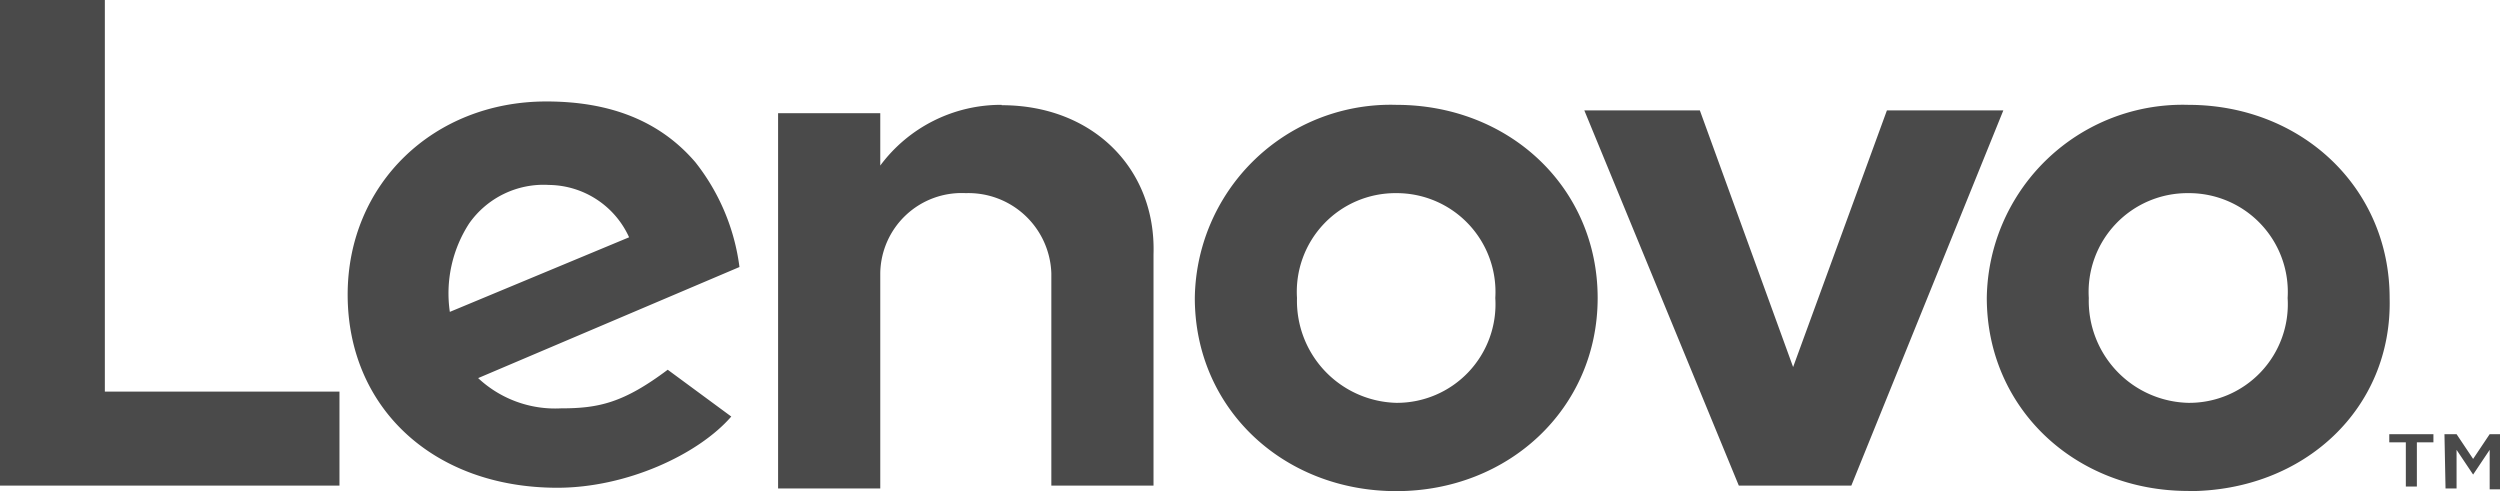 <svg xmlns="http://www.w3.org/2000/svg" width="140.44" height="27.59" viewBox="0 0 140.44 27.59"><defs><style>.a4e4729f-4196-4b92-95a1-8971338a8ae0{fill:#4a4a4a;}</style></defs><title>Lenovo</title><g id="e82e44fa-1c3a-4b20-85db-8f3ddd2481d7" data-name="Capa 2"><g id="edb19c0f-086b-4784-b1a5-fdd388127949" data-name="Capa 1"><path class="a4e4729f-4196-4b92-95a1-8971338a8ae0" d="M56.27,5.89A8.44,8.44,0,0,0,49.45,9.3V6.36H43.71V27.44h5.74V15.35a4.57,4.57,0,0,1,4.8-4.5,4.66,4.66,0,0,1,4.81,4.5V27.28H64.8v-13c.15-4.8-3.41-8.37-8.53-8.37M106,6.2l-5.27,14.42L95.49,6.2H89l8.68,21.08H104L112.54,6.2ZM37.51,20.77c-2.48,1.86-3.87,2.17-6,2.17a6.33,6.33,0,0,1-4.65-1.7L41.54,15a11.94,11.94,0,0,0-2.48-5.89c-2-2.33-4.8-3.41-8.37-3.41-6.35,0-11.16,4.65-11.16,10.85,0,6.35,4.81,10.85,11.78,10.85,3.88,0,7.91-1.86,9.77-4ZM26.35,12.56a5.11,5.11,0,0,1,4.5-2.17,5,5,0,0,1,4.49,2.94L25.27,17.52A7.22,7.22,0,0,1,26.35,12.56ZM19.07,22H5.89V0H0V27.28H19.07Zm103.86,5.58c-6.36,0-11.32-4.65-11.32-10.85A11,11,0,0,1,122.93,5.89c6.35,0,11.31,4.65,11.31,10.85.16,6.2-4.8,10.85-11.31,10.85m0-16.74a5.55,5.55,0,0,0-5.59,5.89,5.73,5.73,0,0,0,5.59,5.89,5.54,5.54,0,0,0,5.58-5.89,5.55,5.55,0,0,0-5.58-5.89M78.44,27.59c-6.36,0-11.32-4.65-11.32-10.85A11,11,0,0,1,78.44,5.89c6.35,0,11.31,4.65,11.31,10.85s-5,10.85-11.31,10.85m0-16.74a5.54,5.54,0,0,0-5.58,5.89,5.73,5.73,0,0,0,5.58,5.89A5.54,5.54,0,0,0,84,16.74a5.55,5.55,0,0,0-5.58-5.89m56.73,14h-.93v-.46h2.48v.46h-.93v2.48h-.62Zm2.17-.46H138l.93,1.39.93-1.39h.62v3.1h-.62V25.27l-.93,1.39L138,25.27v2.17h-.62Z"/></g></g></svg>